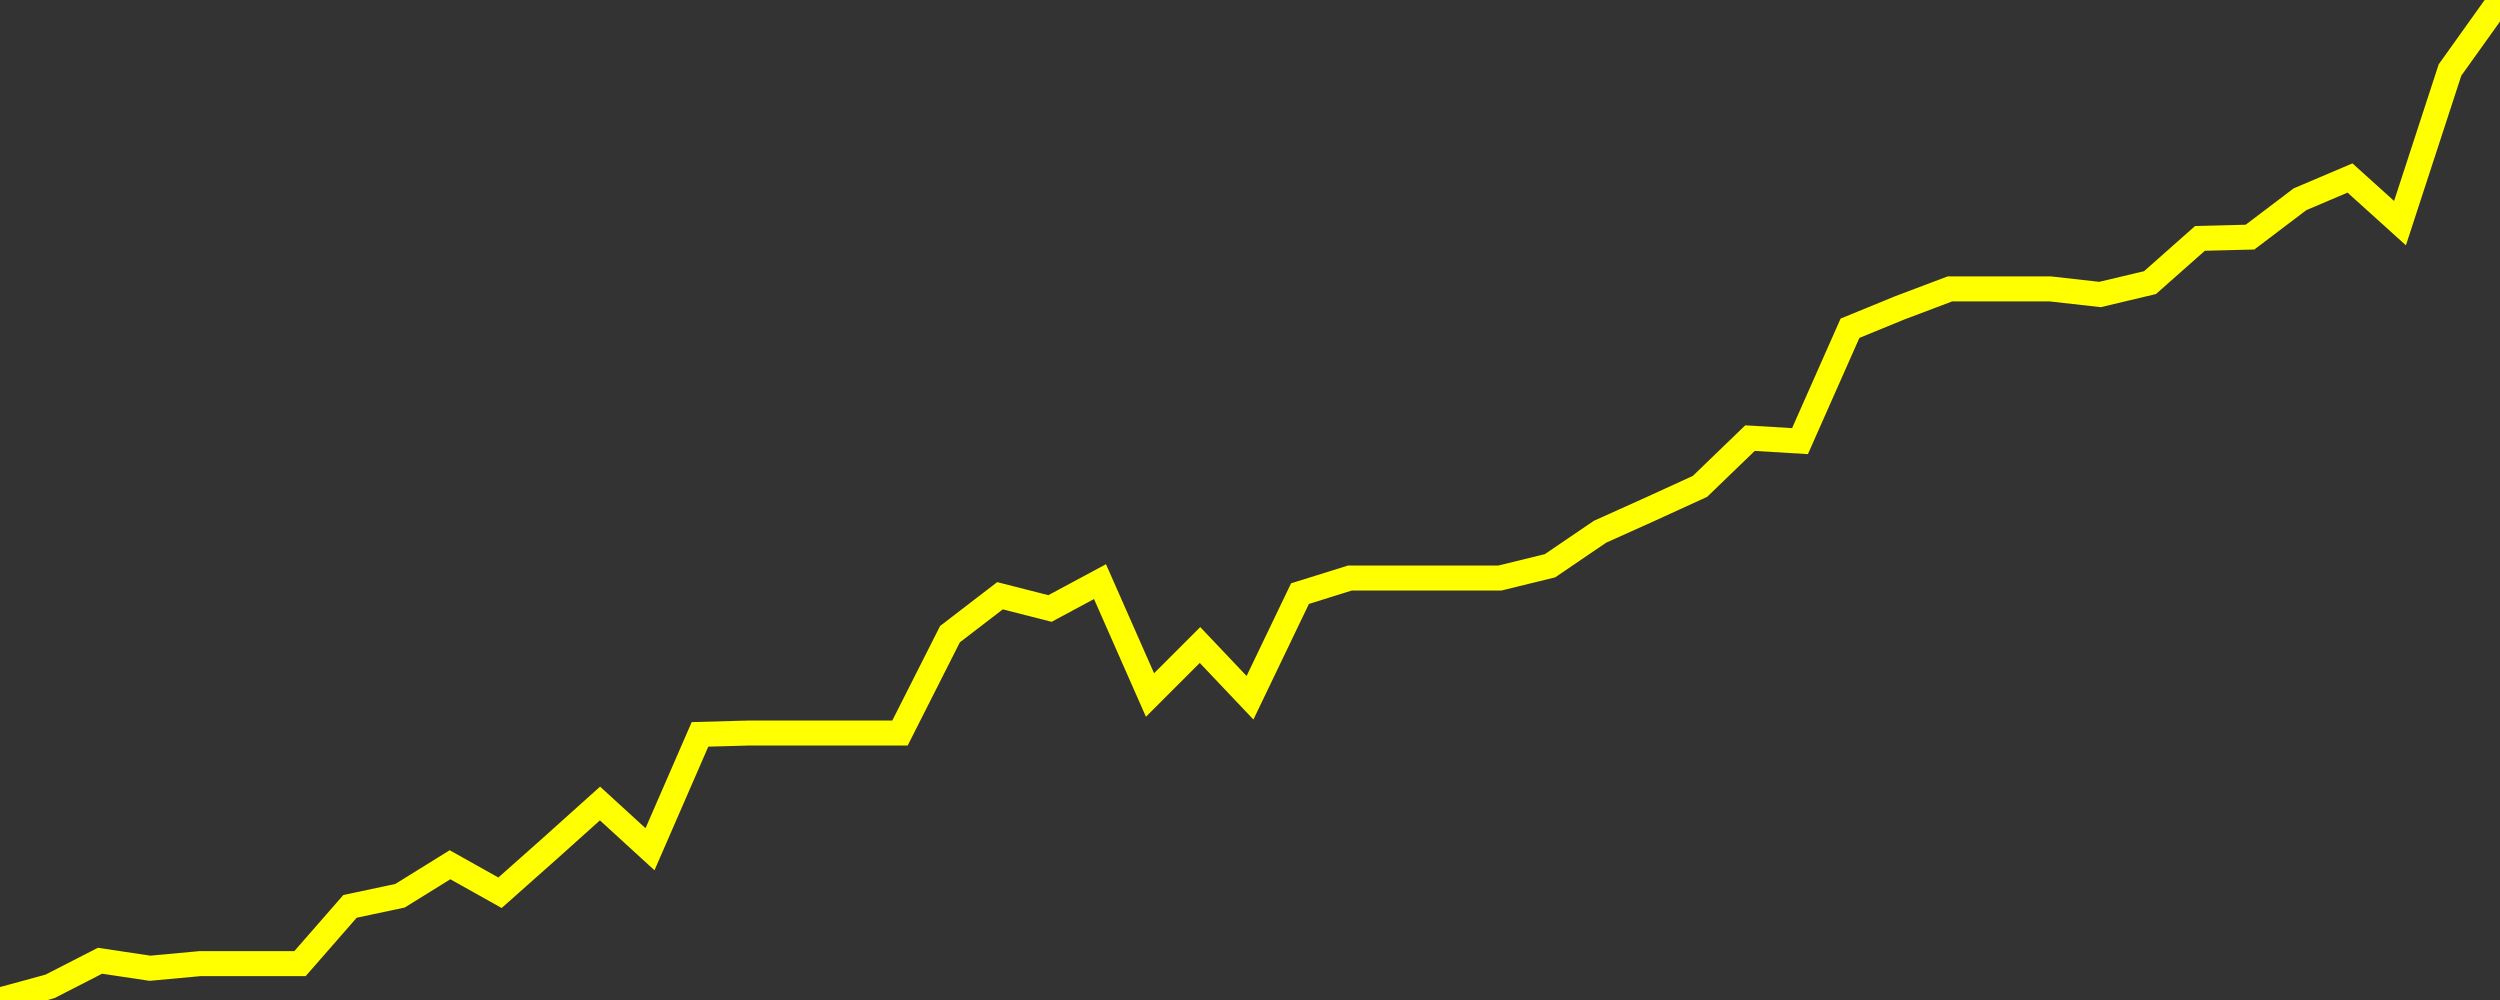 <?xml version="1.0" encoding="UTF-8" standalone="no"?>
<!DOCTYPE svg PUBLIC "-//W3C//DTD SVG 1.1//EN" "http://www.w3.org/Graphics/SVG/1.1/DTD/svg11.dtd">
<svg xmlns:xlink="http://www.w3.org/1999/xlink" viewBox="0 0 200 80" height="80px" version="1.1" width="200px" x="0px" y="0px" xmlns="http://www.w3.org/2000/svg">
  <rect x="0" y="0" width="200" height="80" fill="#333333" stroke="none"/>
  <defs>
    <clipPath id="clip-1740223742">
      <rect height="80" width="200" x="0" y="0"/>
    </clipPath>
  </defs>
  <style>

  .path {
  }
  
  @keyframes dash {
    from {
      stroke-dashoffset: 3000;
    }
    to {
      stroke-dashoffset: 4000;
    }
  }
  </style>
  <rect height="80" style="fill:rgb(255,255,255);fill-opacity:0;stroke:none;" width="200" x="0" y="0"/>
  <rect height="80" style="fill:rgb(255,255,255);fill-opacity:0;stroke:none;" width="200" x="0" y="0"/>
  <polyline  class="path" style="fill:none;stroke:rgb(255,255,0);stroke-width:2;stroke-miterlimit:10;stroke-linecap:round;" points = "0,80 4,78.91 8,76.86 12,77.46 16,77.09 20,77.09 24,77.09 28,72.51 32,71.66 36,69.18 40,71.42 44,67.87 48,64.28 52,67.94 56,58.75 60,58.64 64,58.64 68,58.64 72,58.64 76,50.73 80,47.66 84,48.68 88,46.53 92,55.6 96,51.6 100,55.82 104,47.49 108,46.24 112,46.24 116,46.24 120,46.24 124,45.26 128,42.54 132,40.74 136,38.91 140,35.05 144,35.29 148,26.26 152,24.62 156,23.11 160,23.11 164,23.11 168,23.56 172,22.61 176,19.07 180,18.97 184,15.94 188,14.24 192,17.85 196,5.6 200,0"/>

  <!--Generated in 0.026510000228882s @ 1740319223 - ADWHIT.com -->
  <!-- 
  minVal: 50.2581
  maxVal: 51.4089
  -->
</svg>